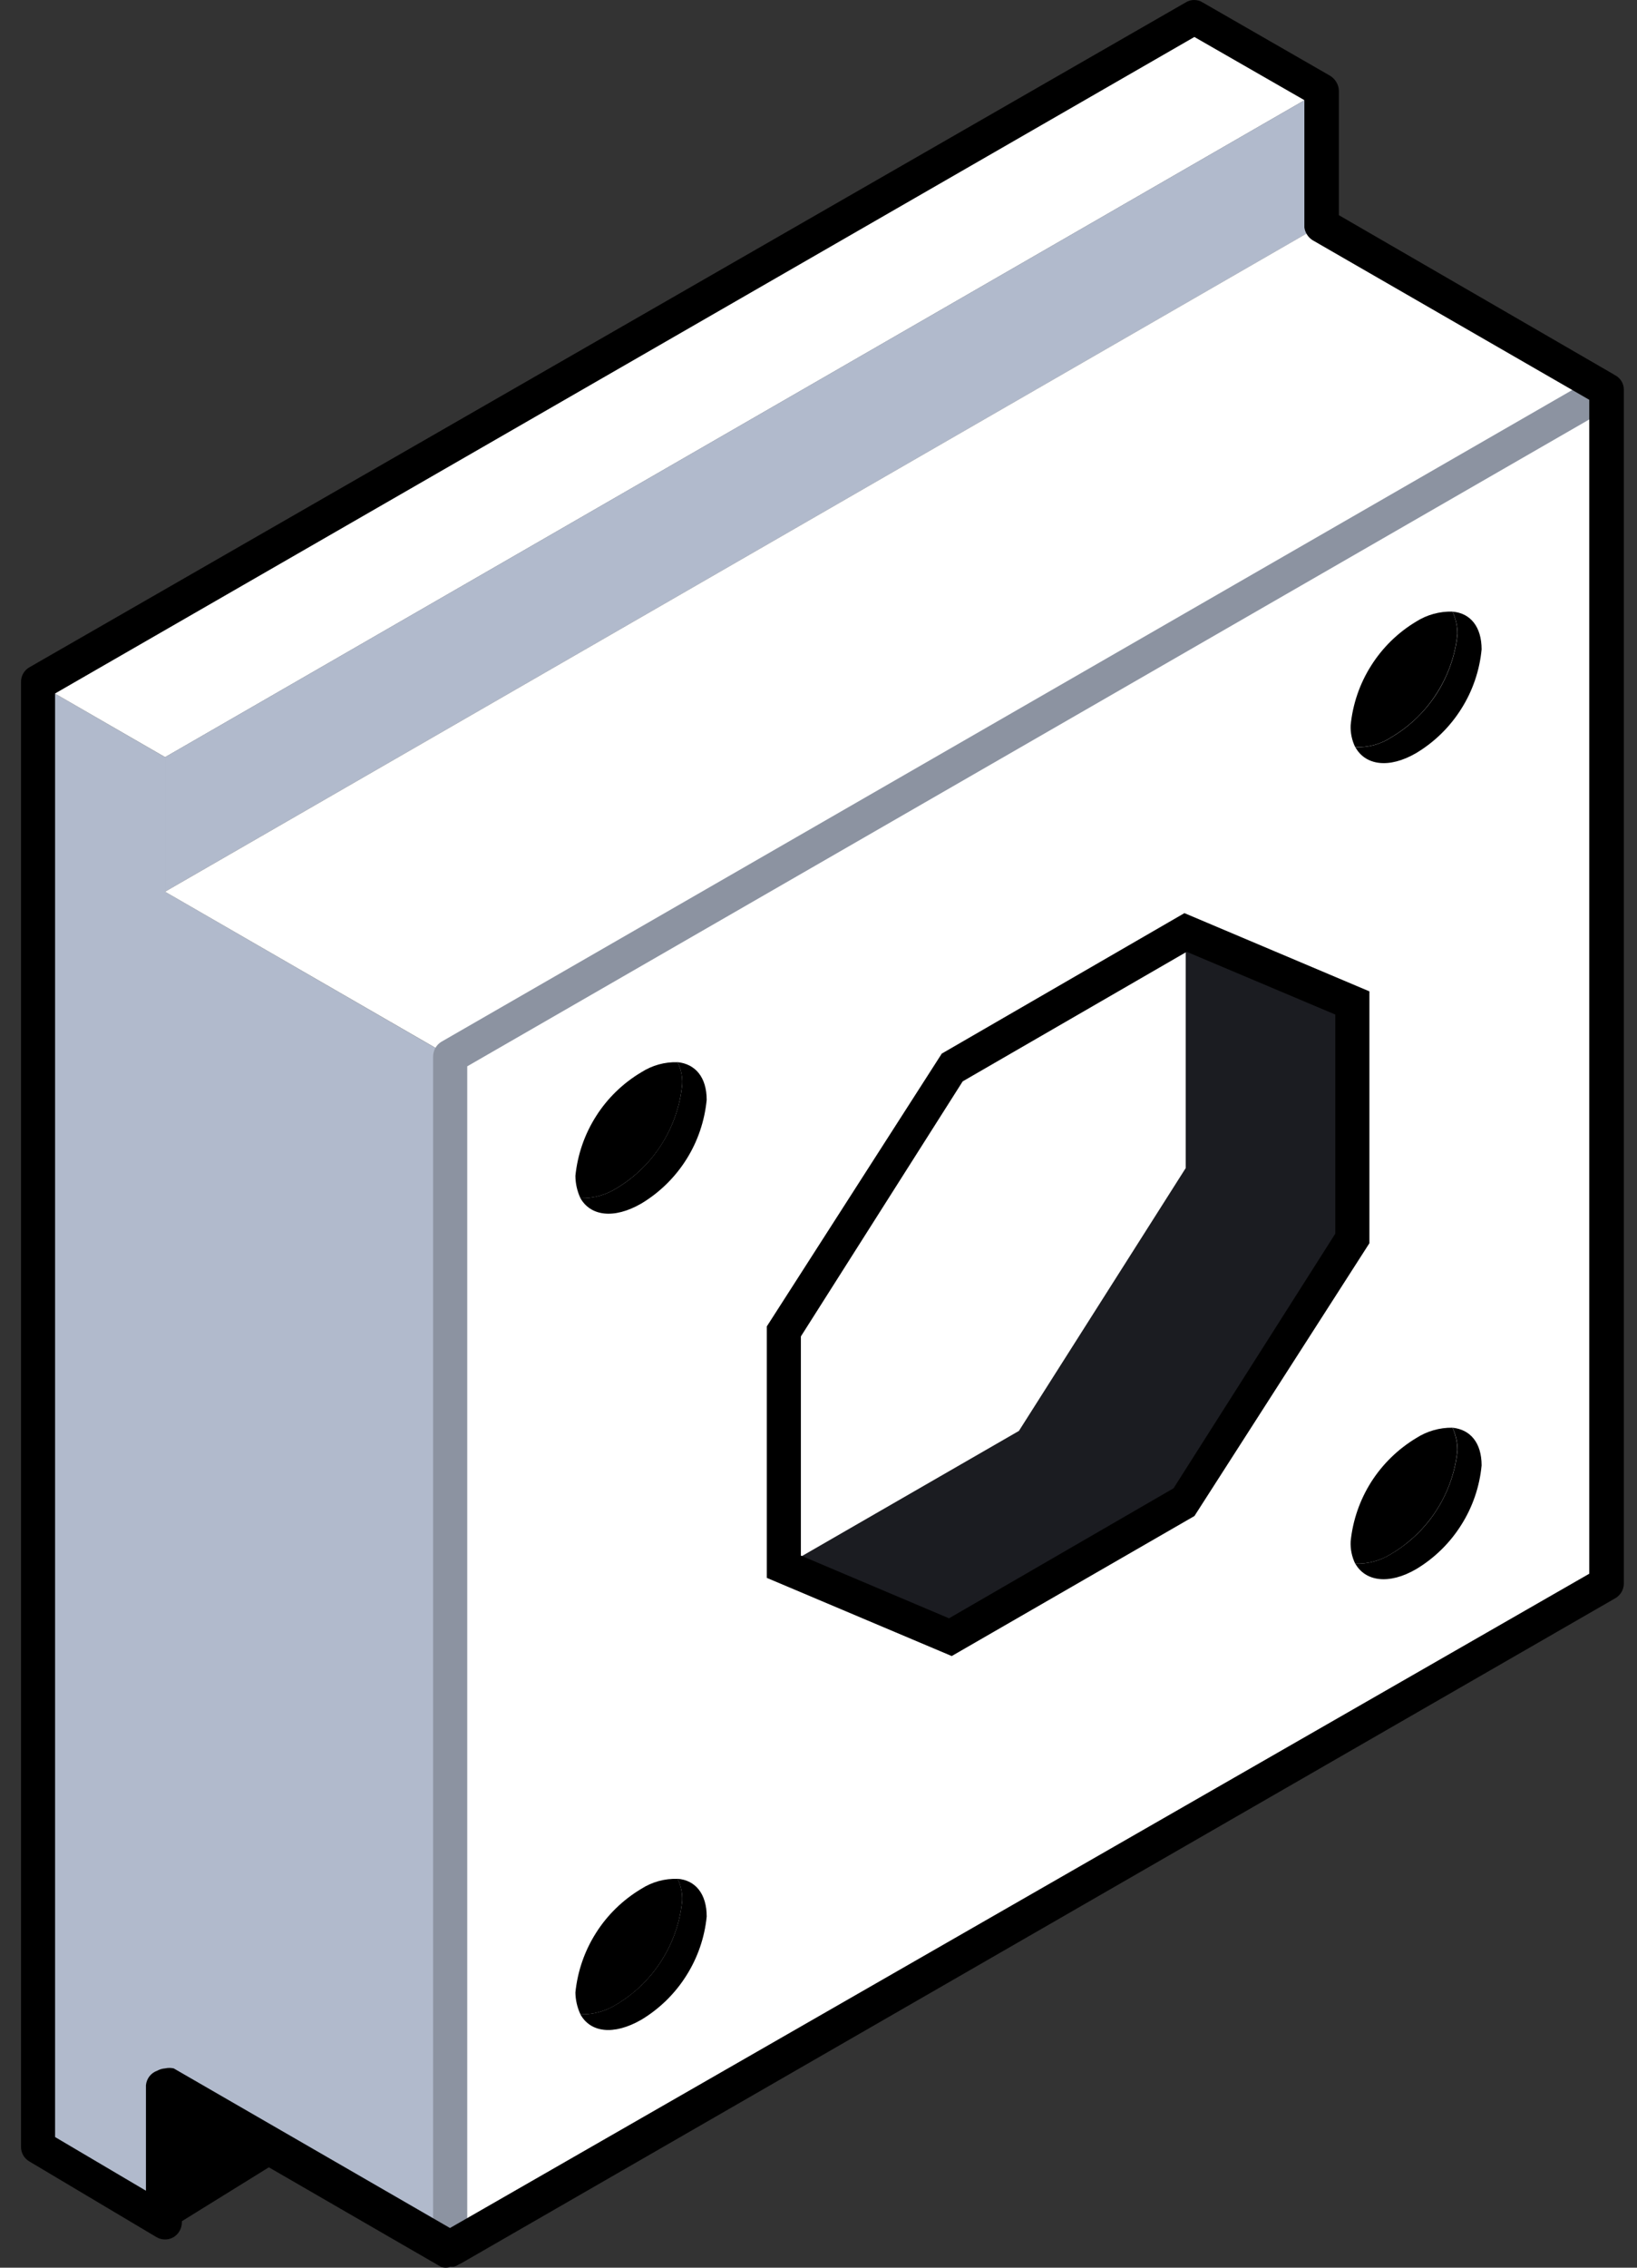 <svg width="26" height="36" viewBox="0 0 26 36" fill="none" xmlns="http://www.w3.org/2000/svg">
<rect x="0" y="0" width="26" height="36" fill="#333333" stroke="none"/>
<path d="M7.148 16.77V35.724L2.623 33.111V35.248L0.609 34.078V10.858L2.623 12.021V14.157L7.148 16.77Z" fill="#B1BACC"/>
<path d="M18.971 0.276L0.609 10.858L2.623 12.02L20.985 1.438L18.971 0.276Z" fill="white"/>
<path d="M20.983 3.575V1.438L2.621 12.02V14.156L20.983 3.575Z" fill="#B1BACC"/>
<path d="M25.509 6.187L20.983 3.574L2.621 14.156L7.147 16.768L25.509 6.187Z" fill="white"/>
<path d="M7.148 35.723L25.51 25.142V6.188L7.148 16.769V35.723Z" fill="white"/>
<path d="M19.857 15.239V18.978L17.215 23.149L13.477 25.308L12.452 24.867V21.136L15.093 16.964L18.832 14.806L19.857 15.239Z" fill="white"/>
<path d="M21.474 15.924V19.663L18.832 23.828L15.093 25.986L12.452 24.867L16.183 22.716L18.832 18.544V14.806L21.474 15.924Z" fill="#1B1C21"/>
<path d="M23.532 10.309C23.5 10.645 23.389 10.97 23.208 11.255C23.028 11.541 22.783 11.781 22.493 11.955C22.06 12.207 21.685 12.15 21.526 11.861C21.73 11.871 21.933 11.815 22.103 11.702C22.393 11.53 22.639 11.291 22.821 11.007C23.003 10.722 23.115 10.399 23.15 10.064C23.149 9.941 23.122 9.821 23.07 9.71C23.352 9.732 23.532 9.948 23.532 10.309Z" fill="black"/>
<path d="M23.148 10.063C23.114 10.399 23.001 10.722 22.819 11.006C22.638 11.291 22.392 11.529 22.102 11.701C21.931 11.815 21.729 11.87 21.524 11.86C21.472 11.753 21.447 11.633 21.452 11.514C21.485 11.178 21.596 10.853 21.777 10.568C21.957 10.282 22.202 10.042 22.492 9.868C22.664 9.759 22.865 9.704 23.069 9.709C23.121 9.82 23.148 9.941 23.148 10.063Z" fill="black"/>
<path d="M11.224 17.461C11.191 17.798 11.081 18.122 10.9 18.408C10.72 18.693 10.475 18.933 10.185 19.107C9.745 19.36 9.377 19.302 9.218 19.02C9.422 19.026 9.623 18.971 9.795 18.862C10.085 18.688 10.33 18.448 10.51 18.162C10.691 17.876 10.802 17.552 10.835 17.216C10.841 17.094 10.816 16.972 10.762 16.862C11.044 16.891 11.224 17.101 11.224 17.461Z" fill="black"/>
<path d="M10.835 17.216C10.803 17.553 10.691 17.877 10.511 18.163C10.331 18.448 10.086 18.688 9.796 18.862C9.624 18.971 9.423 19.027 9.219 19.021C9.167 18.91 9.14 18.79 9.139 18.667C9.173 18.33 9.285 18.006 9.467 17.72C9.648 17.434 9.895 17.195 10.186 17.022C10.358 16.912 10.559 16.856 10.763 16.863C10.817 16.973 10.842 17.094 10.835 17.216Z" fill="black"/>
<path d="M23.532 23.264C23.5 23.601 23.389 23.925 23.208 24.21C23.028 24.496 22.783 24.736 22.493 24.91C22.06 25.162 21.685 25.105 21.526 24.823C21.73 24.83 21.931 24.774 22.103 24.664C22.394 24.491 22.641 24.252 22.822 23.966C23.004 23.68 23.116 23.356 23.15 23.019C23.149 22.896 23.122 22.776 23.07 22.665C23.352 22.694 23.532 22.903 23.532 23.264Z" fill="black"/>
<path d="M23.148 23.019C23.115 23.356 23.003 23.68 22.821 23.966C22.639 24.252 22.393 24.491 22.102 24.665C21.93 24.775 21.728 24.83 21.524 24.823C21.471 24.713 21.446 24.592 21.452 24.47C21.486 24.134 21.598 23.812 21.778 23.527C21.959 23.243 22.203 23.005 22.491 22.831C22.663 22.72 22.864 22.662 23.069 22.665C23.12 22.776 23.147 22.897 23.148 23.019Z" fill="black"/>
<path d="M11.224 30.425C11.191 30.76 11.079 31.083 10.898 31.367C10.718 31.652 10.474 31.89 10.185 32.064C9.745 32.316 9.377 32.266 9.218 31.977C9.422 31.983 9.623 31.927 9.795 31.818C10.085 31.644 10.33 31.405 10.51 31.119C10.691 30.833 10.802 30.509 10.835 30.173C10.84 30.053 10.815 29.934 10.762 29.826C11.044 29.848 11.224 30.064 11.224 30.425Z" fill="#D6D6D6"/>
<path d="M10.835 30.173C10.803 30.51 10.691 30.834 10.511 31.119C10.331 31.405 10.086 31.645 9.796 31.819C9.624 31.928 9.423 31.983 9.219 31.978C9.168 31.869 9.141 31.751 9.139 31.631C9.173 31.294 9.285 30.97 9.467 30.684C9.648 30.398 9.895 30.159 10.186 29.985C10.358 29.875 10.559 29.82 10.763 29.827C10.816 29.934 10.84 30.053 10.835 30.173Z" fill="white"/>
<path d="M11.224 30.425C11.191 30.76 11.079 31.083 10.898 31.367C10.718 31.652 10.474 31.89 10.185 32.064C9.745 32.316 9.377 32.266 9.218 31.977C9.422 31.983 9.623 31.927 9.795 31.818C10.085 31.644 10.33 31.405 10.51 31.119C10.691 30.833 10.802 30.509 10.835 30.173C10.84 30.053 10.815 29.934 10.762 29.826C11.044 29.848 11.224 30.064 11.224 30.425Z" fill="black"/>
<path d="M10.835 30.173C10.803 30.51 10.691 30.834 10.511 31.119C10.331 31.405 10.086 31.645 9.796 31.819C9.624 31.928 9.423 31.983 9.219 31.978C9.168 31.869 9.141 31.751 9.139 31.631C9.173 31.294 9.285 30.97 9.467 30.684C9.648 30.398 9.895 30.159 10.186 29.985C10.358 29.875 10.559 29.82 10.763 29.827C10.816 29.934 10.84 30.053 10.835 30.173Z" fill="black"/>
<path d="M15.116 26.29L12.179 25.049V21.057L14.958 16.726L18.812 14.496L21.75 15.738V19.736L18.971 24.067L15.116 26.29ZM12.72 24.695L15.073 25.691L18.639 23.627L21.208 19.585V16.106L18.848 15.11L15.29 17.167L12.72 21.216V24.695Z" fill="black"/>
<path d="M7.146 35.991C7.076 35.989 7.009 35.96 6.96 35.91C6.91 35.861 6.881 35.794 6.879 35.724V16.77C6.88 16.723 6.892 16.678 6.915 16.637C6.937 16.597 6.97 16.563 7.009 16.539L25.379 5.957C25.409 5.939 25.443 5.928 25.479 5.923C25.514 5.919 25.55 5.921 25.584 5.93C25.618 5.94 25.65 5.956 25.678 5.978C25.706 6 25.73 6.027 25.747 6.058C25.781 6.121 25.79 6.194 25.771 6.263C25.752 6.332 25.707 6.39 25.646 6.426L7.421 16.928V35.695C7.424 35.733 7.419 35.771 7.406 35.806C7.394 35.842 7.374 35.875 7.348 35.903C7.323 35.931 7.291 35.953 7.257 35.968C7.222 35.983 7.184 35.991 7.146 35.991Z" fill="#8C93A1"/>
<path d="M7.147 35.99C7.102 36.003 7.055 36.003 7.01 35.99L2.889 33.608V35.283C2.888 35.329 2.876 35.375 2.853 35.415C2.831 35.456 2.798 35.489 2.759 35.514C2.717 35.539 2.67 35.552 2.622 35.552C2.573 35.552 2.526 35.539 2.484 35.514L0.471 34.316C0.428 34.292 0.393 34.258 0.369 34.216C0.345 34.174 0.333 34.126 0.334 34.078V10.829C0.333 10.78 0.345 10.733 0.369 10.691C0.393 10.649 0.428 10.614 0.471 10.591L18.833 0.038C18.873 0.013 18.919 0 18.966 0C19.014 0 19.06 0.013 19.1 0.038L21.121 1.2C21.164 1.225 21.2 1.261 21.225 1.304C21.251 1.347 21.265 1.396 21.265 1.446V3.416L25.654 5.957C25.695 5.979 25.73 6.012 25.754 6.053C25.779 6.094 25.791 6.14 25.791 6.188V25.142C25.79 25.189 25.777 25.235 25.753 25.276C25.729 25.316 25.695 25.35 25.654 25.373L7.284 35.954C7.244 35.98 7.196 35.993 7.147 35.99ZM2.622 32.836C2.667 32.826 2.714 32.826 2.759 32.836L7.147 35.37L25.242 24.983V6.347L20.847 3.813C20.812 3.791 20.782 3.761 20.76 3.726C20.737 3.691 20.723 3.652 20.717 3.611V1.59L18.97 0.587L0.875 11.009V33.926L2.318 34.778V33.103C2.323 33.051 2.342 33.002 2.374 32.961C2.406 32.92 2.45 32.889 2.499 32.872C2.537 32.851 2.579 32.839 2.622 32.836Z" fill="black"/>
<path d="M2.621 35.248L4.397 34.136L2.621 33.111V35.248Z" fill="black"/>
<path d="M2.622 35.427C2.594 35.434 2.564 35.434 2.535 35.427C2.507 35.411 2.484 35.388 2.468 35.36C2.451 35.332 2.442 35.301 2.442 35.268V33.103C2.439 33.075 2.443 33.047 2.453 33.021C2.463 32.995 2.479 32.971 2.499 32.952C2.526 32.934 2.558 32.925 2.59 32.925C2.622 32.925 2.653 32.934 2.68 32.952L4.455 33.976C4.484 33.99 4.508 34.012 4.524 34.038C4.541 34.065 4.55 34.096 4.549 34.128C4.55 34.16 4.542 34.191 4.527 34.219C4.512 34.247 4.49 34.27 4.463 34.287L2.716 35.369C2.69 35.396 2.657 35.416 2.622 35.427ZM2.802 33.421V34.922L4.044 34.135L2.802 33.421Z" fill="black"/>
</svg>
